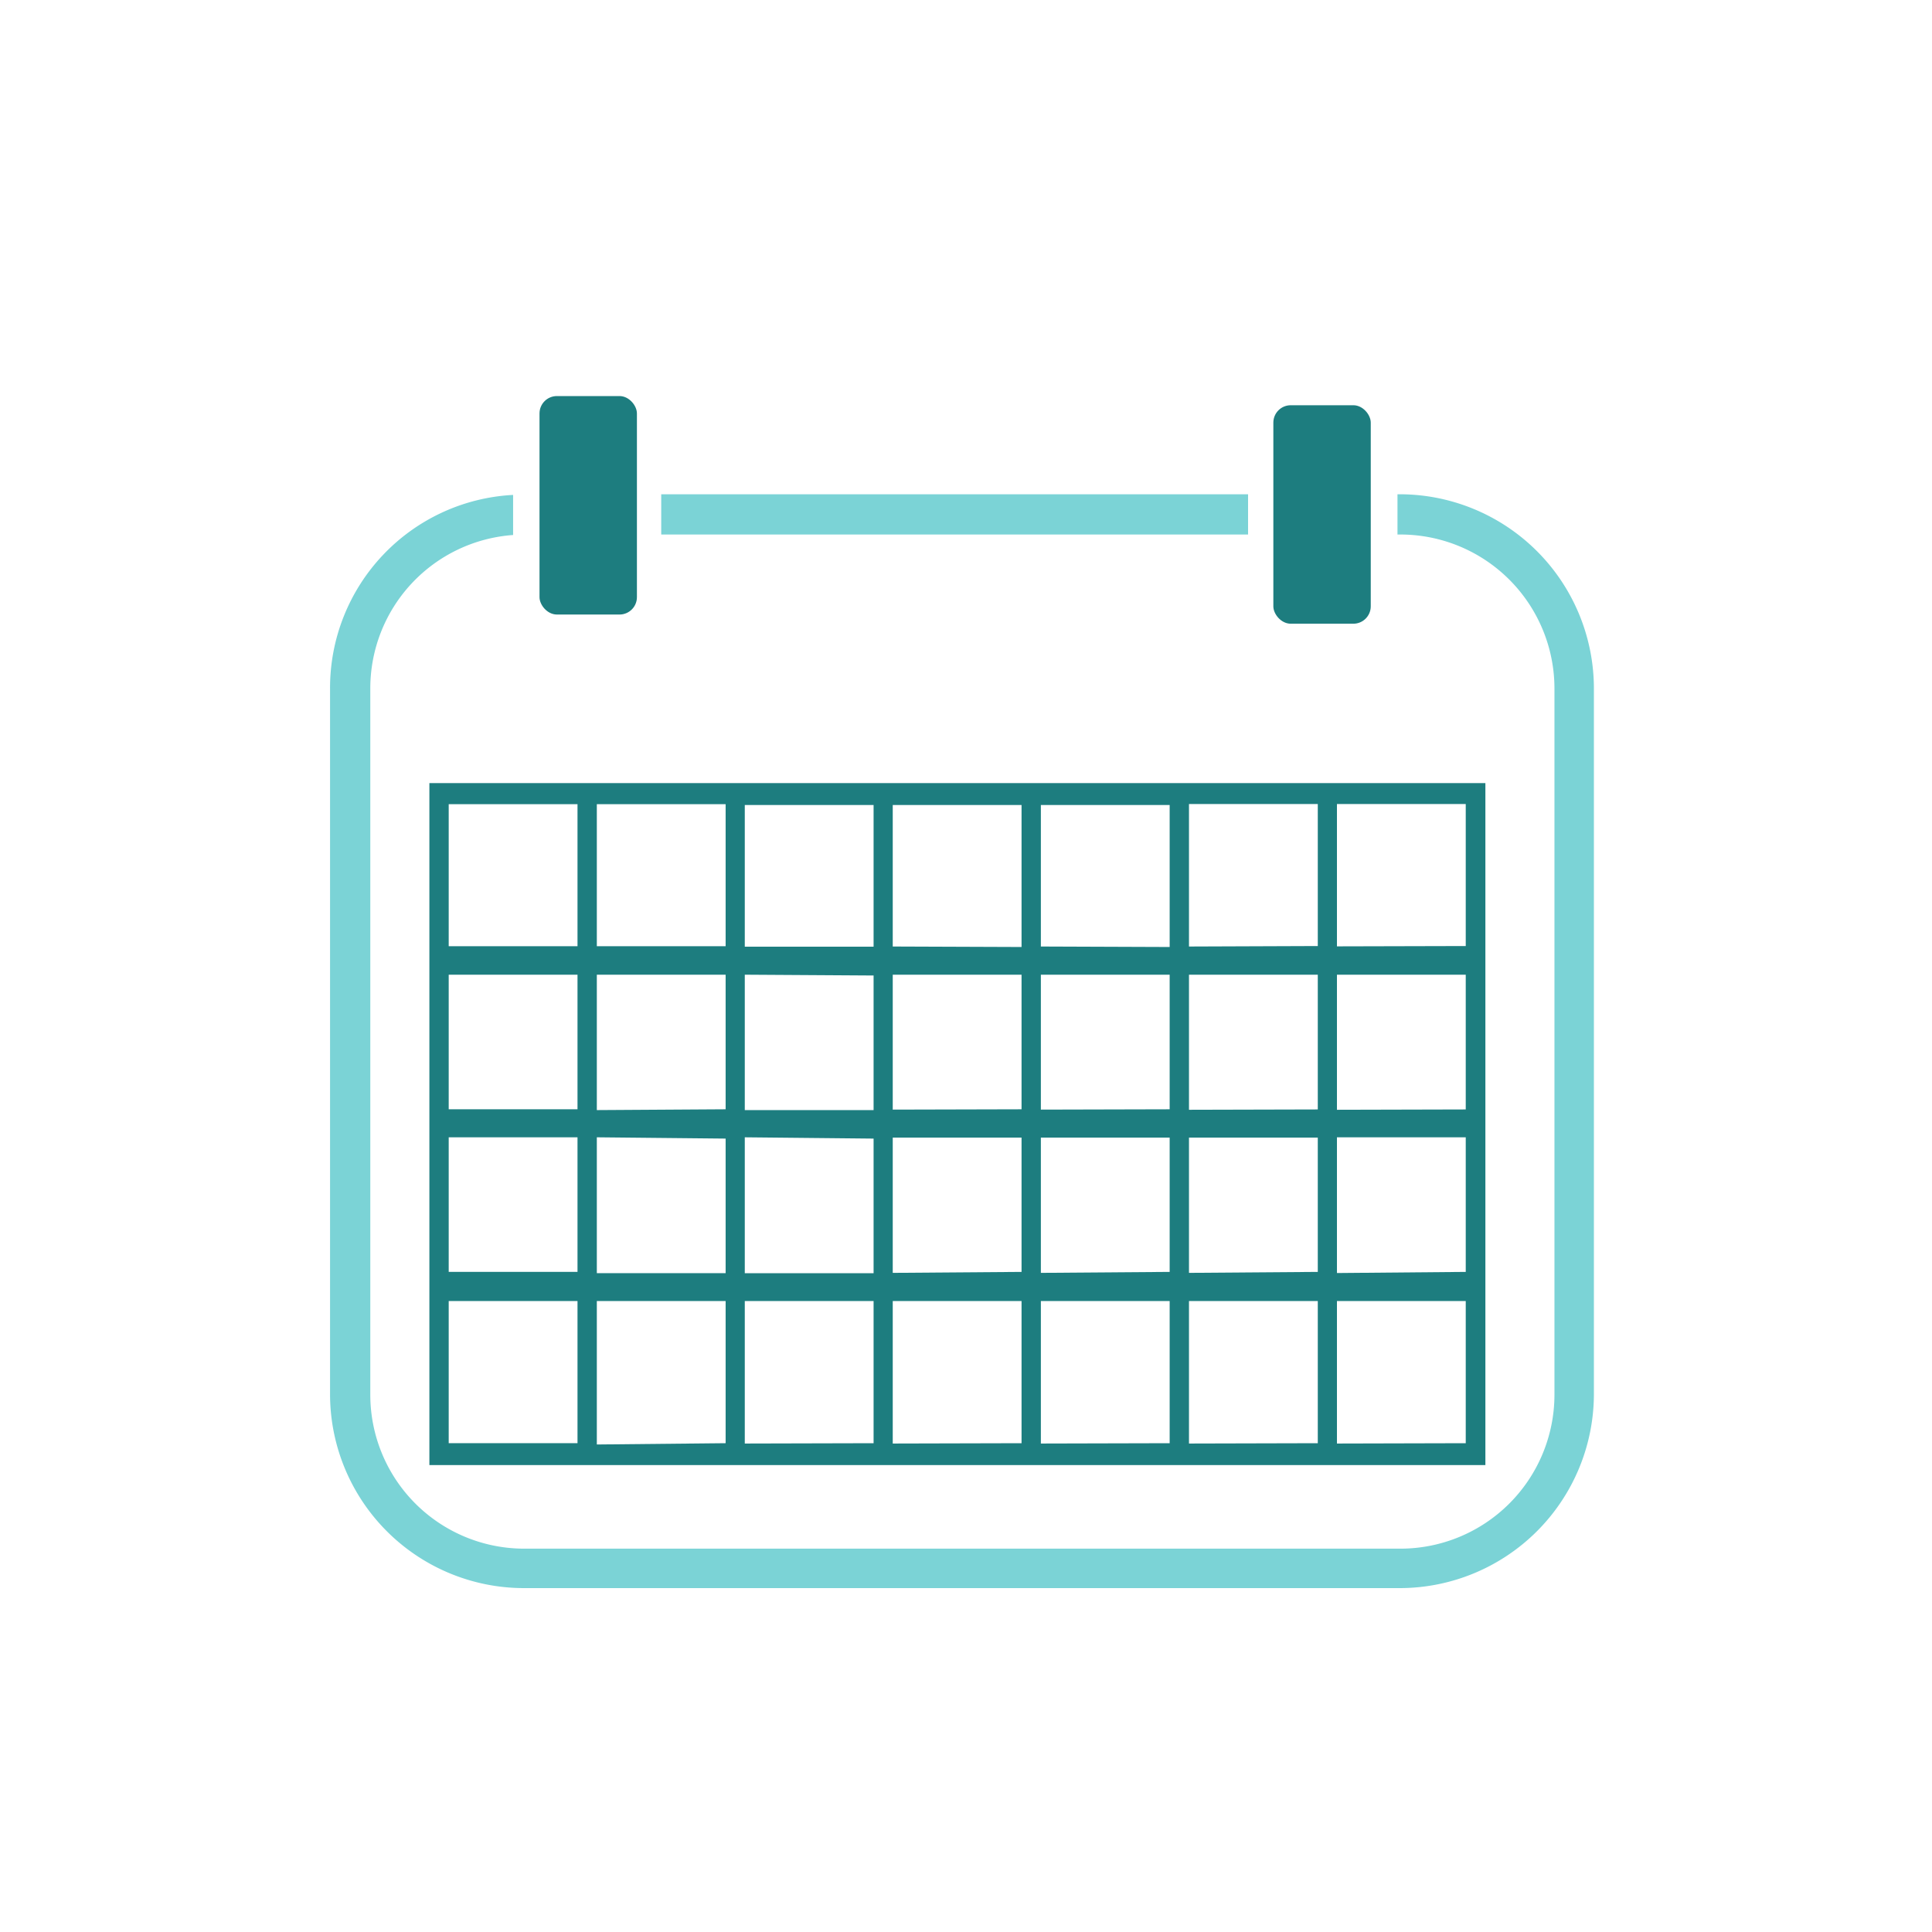 <svg id="Layer_1" data-name="Layer 1" xmlns="http://www.w3.org/2000/svg" viewBox="0 0 120 120"><defs><style>.cls-2{fill:#1d7d7f}</style></defs><path d="M41.07 30.7h36.45v2.5H41.07Zm45.93 0h-.2v2.5h.2a9.57 9.57 0 0 1 9.55 9.55v43.89A9.57 9.57 0 0 1 87 96.19H32.56A9.56 9.56 0 0 1 23 86.64V42.75a9.55 9.55 0 0 1 8.87-9.52v-2.49a12 12 0 0 0-11.37 12v43.9a12.05 12.05 0 0 0 12 12H87a12.07 12.07 0 0 0 12-12V42.75A12.07 12.07 0 0 0 87 30.7Z" style="fill:#7bd3d6"/><rect class="cls-2" x="33.51" y="24.6" width="6.05" height="13.57" rx="1.08"/><rect class="cls-2" x="79.09" y="25.17" width="6.05" height="13.57" rx="1.08"/><path class="cls-2" d="M26.67 48.64V91h65.59V48.64Zm1.2 22h8V79h-8Zm0 19v-8.83h8v8.83Zm0-29.1h8v8.36h-8Zm0-10.59h8v8.82h-8Zm9.2 0h8v8.82h-8Zm0 19v-8.41h8v8.36Zm8 1.77v8.36h-8v-8.44Zm-8 19v-8.91h8v8.83ZM46.26 50h8v8.8h-8Zm8 20.72v8.36h-8v-8.44Zm0-10.13v8.36h-8v-8.41Zm-8 29.07v-8.85h8v8.83Zm9.19-30.87V50h8v8.82Zm0 10.13v-8.38h8v8.36Zm0 10.14v-8.4h8V79Zm0 10.6v-8.85h8v8.83Zm9.2-30.87V50h8v8.82Zm0 10.13v-8.38h8v8.36Zm0 10.14v-8.4h8V79Zm0 10.6v-8.85h8v8.83Zm9.2-30.87v-8.85h8v8.82Zm0 10.14v-8.39h8v8.37Zm0 10.13v-8.4h8V79Zm0 10.6v-8.85h8v8.83Zm9.19 0v-8.85h8v8.83Zm0-10.59v-8.43h8V79Zm0-10.14v-8.39h8v8.37Zm0-10.15v-8.84h8v8.82Z"/></svg>
